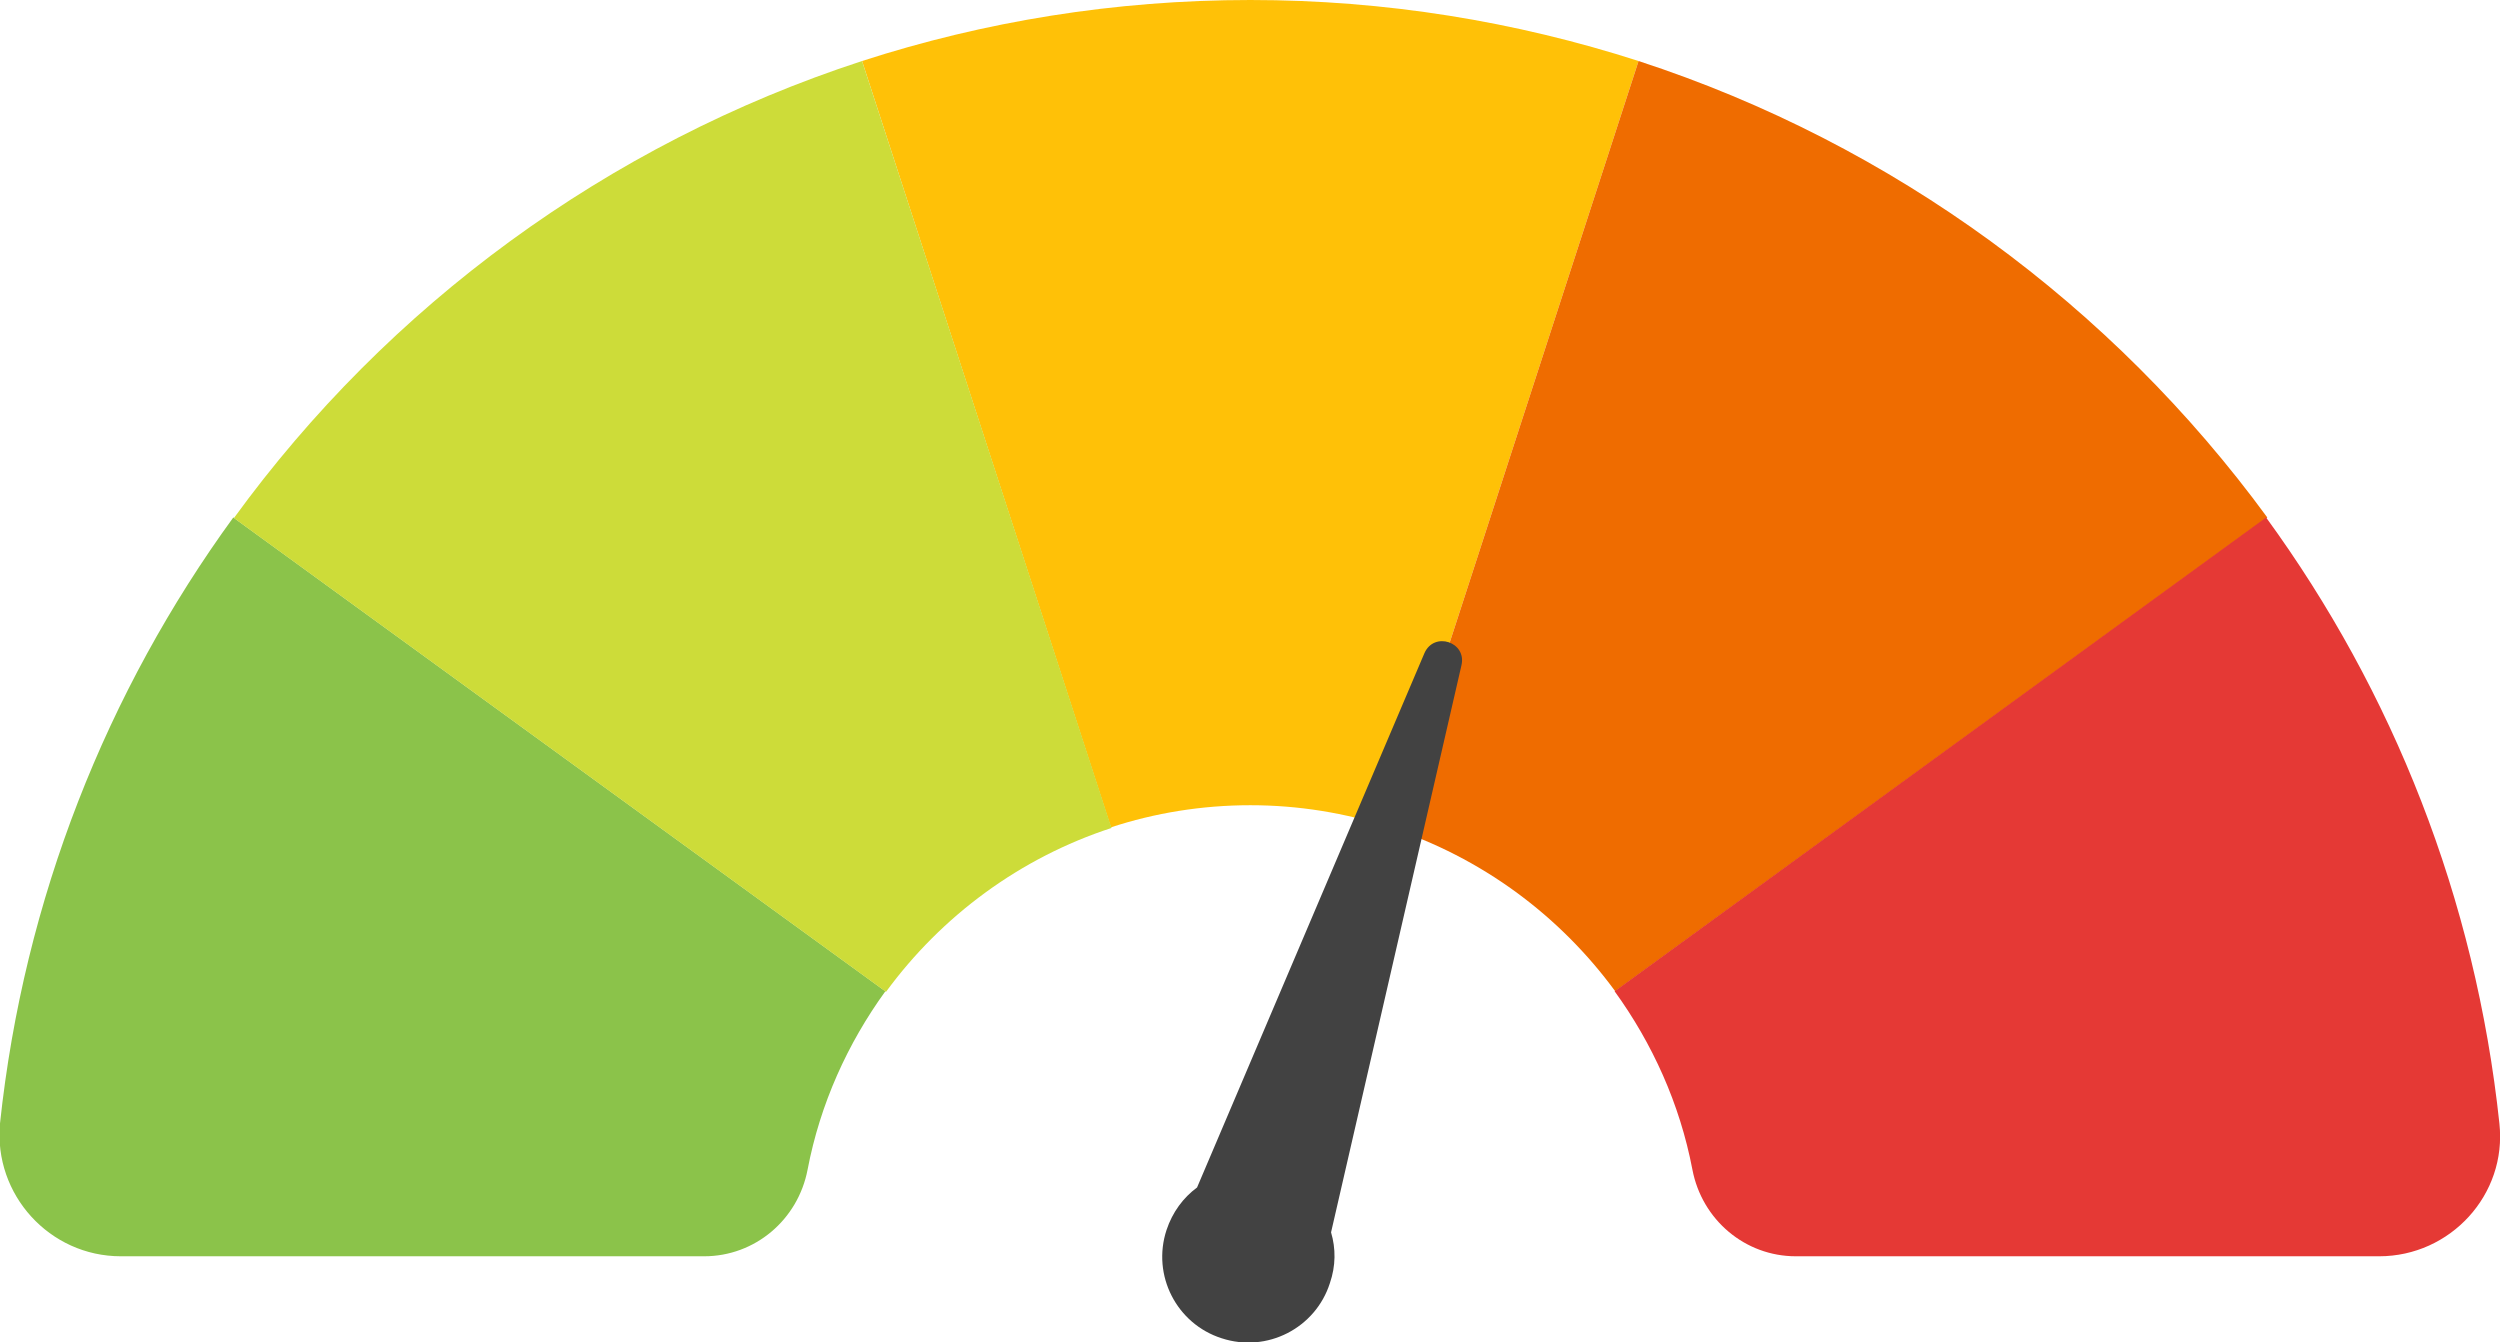 <?xml version="1.0" encoding="utf-8"?>
<!-- Generator: Adobe Illustrator 25.0.1, SVG Export Plug-In . SVG Version: 6.00 Build 0)  -->
<svg version="1.1" id="Layer_1" xmlns="http://www.w3.org/2000/svg" xmlns:xlink="http://www.w3.org/1999/xlink" x="0px" y="0px"
	 viewBox="0 0 417.9 224.4" style="enable-background:new 0 0 417.9 224.4;" xml:space="preserve">
<style type="text/css">
	.st0{fill:#8BC34A;}
	.st1{fill:#FFC107;}
	.st2{fill:#EF6C00;}
	.st3{fill:#CDDC39;}
	.st4{fill:#E53935;}
	.st5{fill:#424242;}
</style>
<g>
	<g>
		<path class="st0" d="M20.2,210h97.5c8.5,0,15.7-6.1,17.3-14.5c2.1-11,6.7-21.1,13-29.8L39,86.5c-21.1,29-35,63.7-39,101.3
			C-1.1,199.7,8.3,210,20.2,210z"/>
		<path class="st1" d="M144.1,10.2l41.6,128.1c7.3-2.4,15.2-3.7,23.3-3.7s15.9,1.3,23.3,3.7l41.6-128.1C253.4,3.6,231.6,0,209,0
			C186.3,0,164.5,3.6,144.1,10.2z"/>
		<path class="st2" d="M273.9,10.2l-41.6,128.1c15.3,5,28.4,14.7,37.7,27.4l109-79.2C353.1,51.1,316.5,24.1,273.9,10.2z"/>
		<path class="st3" d="M39.1,86.6l109,79.2c9.3-12.7,22.4-22.4,37.7-27.4L144.1,10.2C101.5,24.1,64.9,51.1,39.1,86.6z"/>
		<path class="st4" d="M269.9,165.7c6.3,8.7,10.9,18.8,13,29.8c1.6,8.4,8.8,14.5,17.3,14.5h97.5c11.9,0,21.4-10.3,20.1-22.2
			c-4-37.6-17.8-72.2-39-101.3L269.9,165.7z"/>
	</g>
	<path class="st5" d="M222.5,206l21.8-94.8c0.9-3.9-4.6-5.7-6.2-2l-38,89.3c-2.3,1.7-4.1,4.1-5.1,7.1c-2.5,7.6,1.7,15.7,9.2,18.1
		c7.6,2.5,15.7-1.7,18.1-9.2C223.3,211.6,223.3,208.7,222.5,206z"/>
</g>
</svg>
